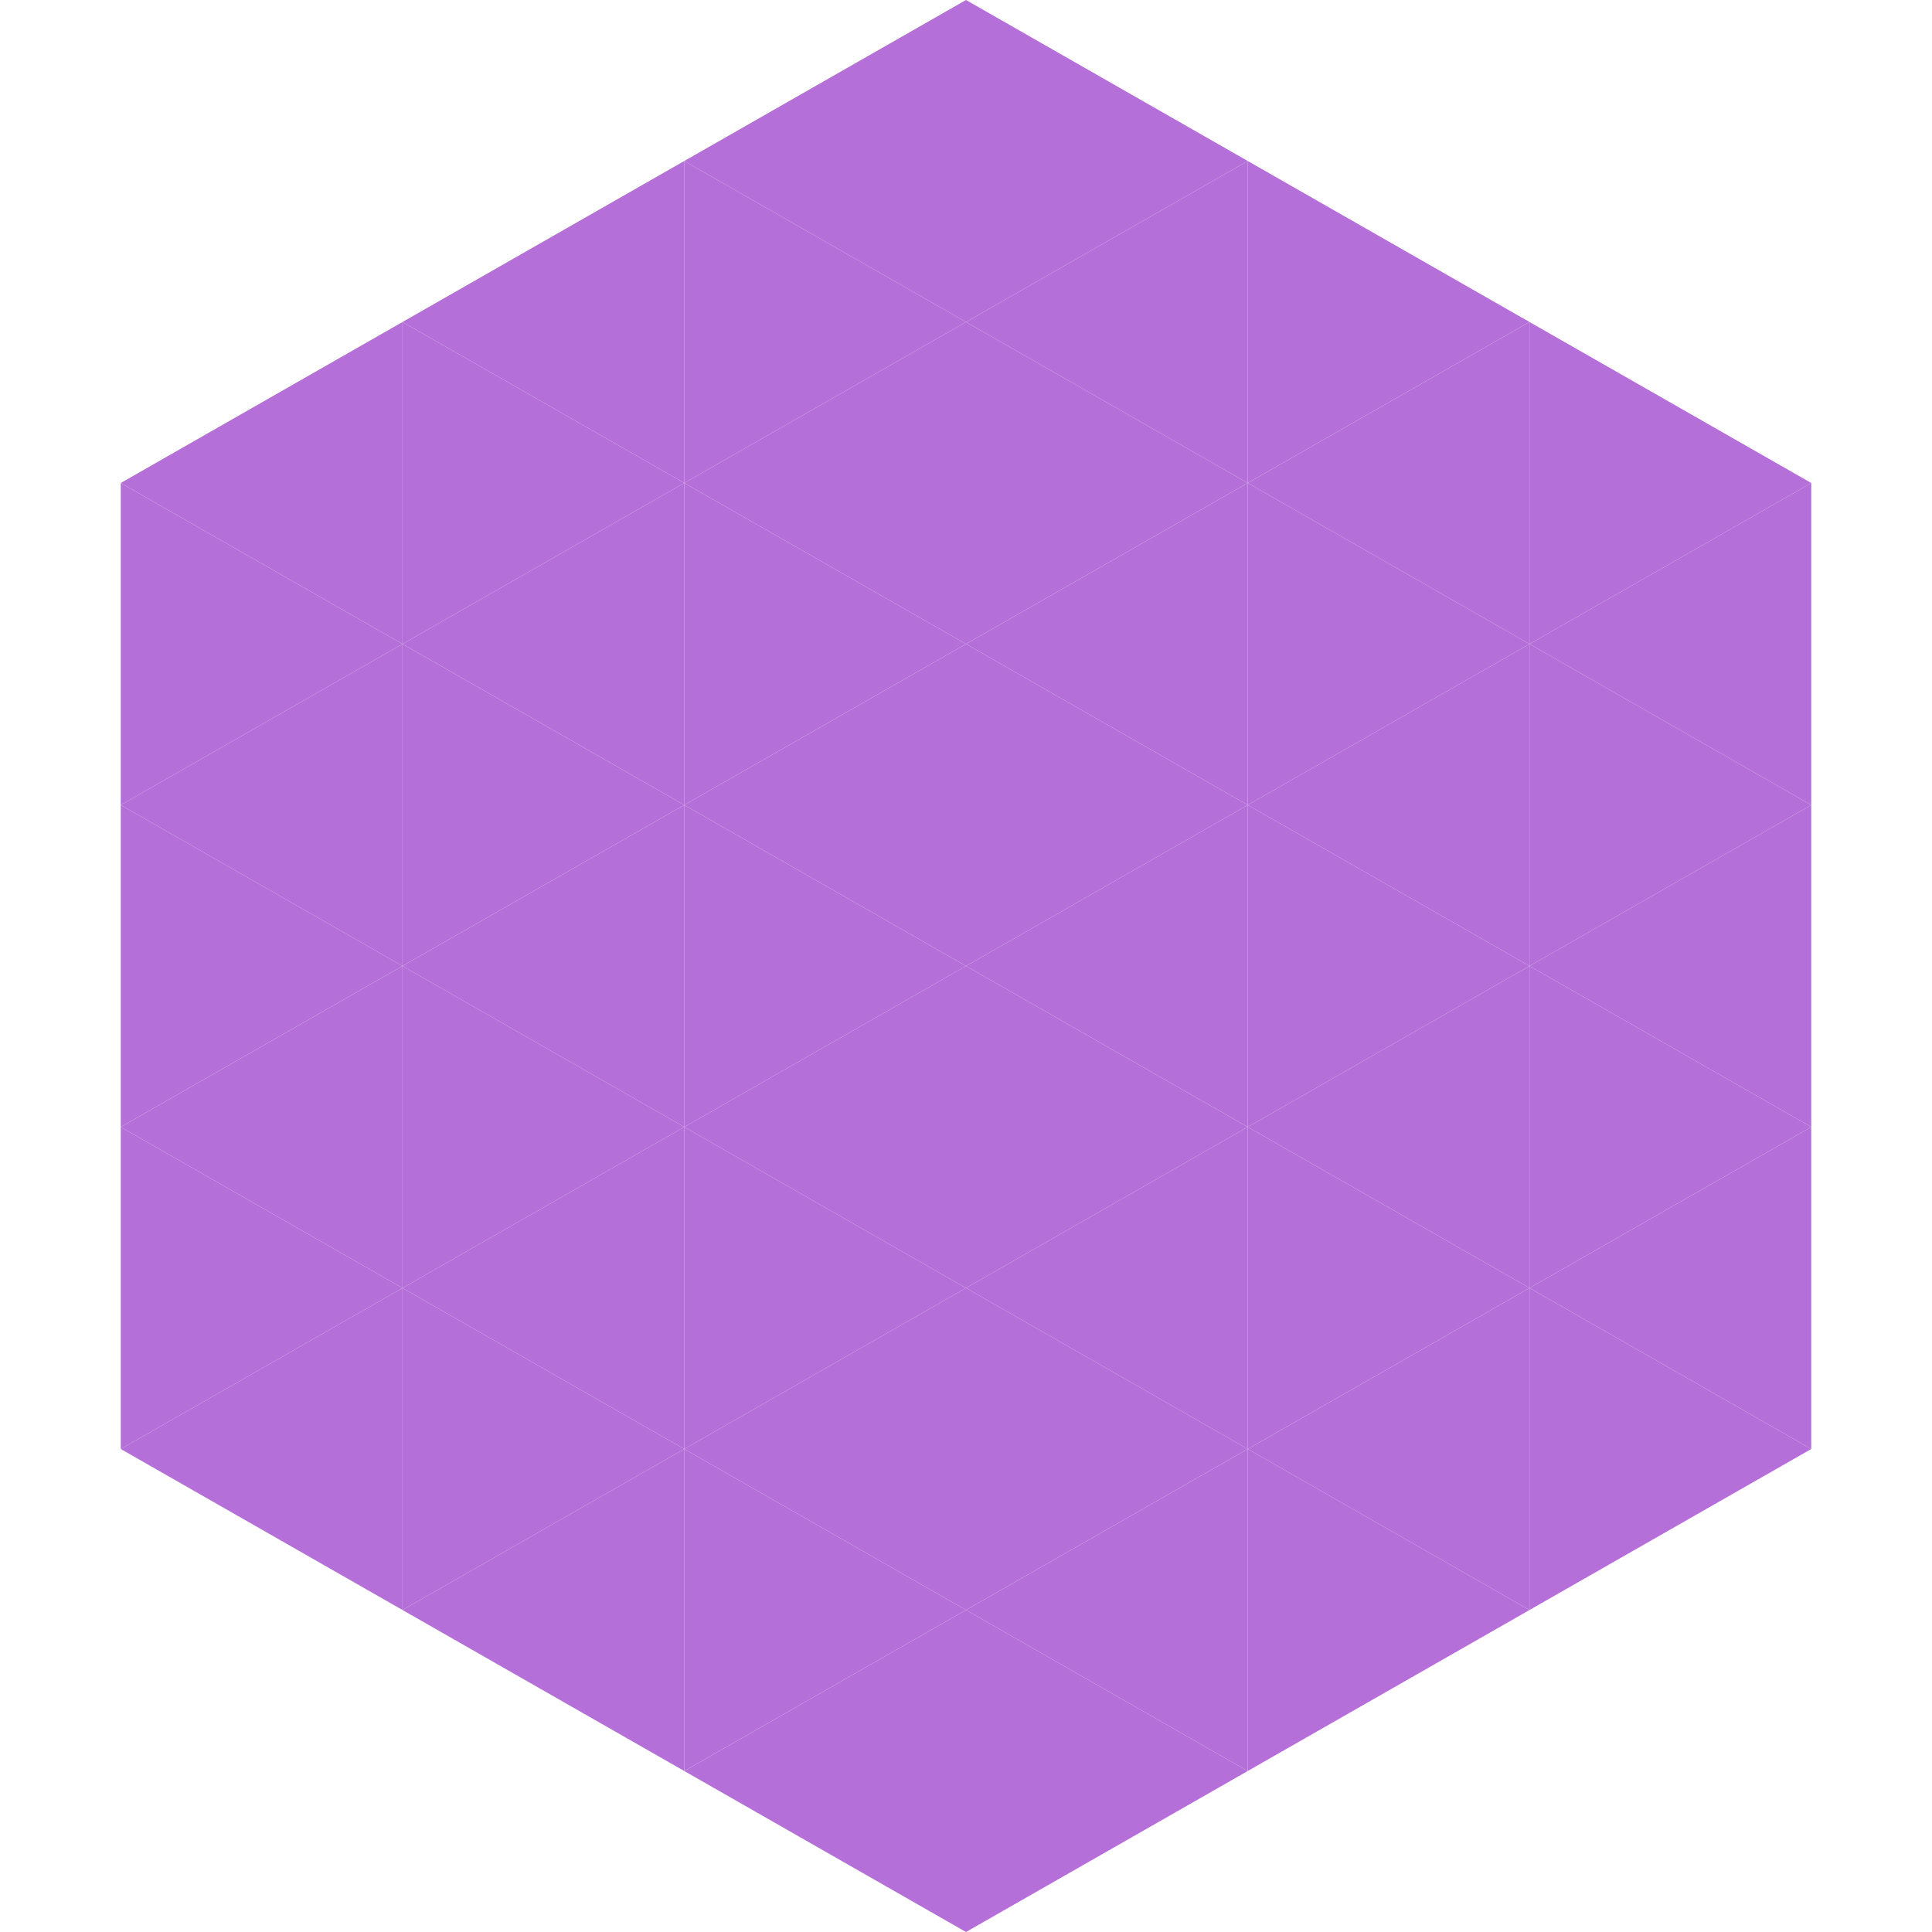 <?xml version="1.0"?>
<!-- Generated by SVGo -->
<svg width="240" height="240"
     xmlns="http://www.w3.org/2000/svg"
     xmlns:xlink="http://www.w3.org/1999/xlink">
<polygon points="50,40 15,60 50,80" style="fill:rgb(181,111,216)" />
<polygon points="190,40 225,60 190,80" style="fill:rgb(181,111,216)" />
<polygon points="15,60 50,80 15,100" style="fill:rgb(181,111,216)" />
<polygon points="225,60 190,80 225,100" style="fill:rgb(181,111,216)" />
<polygon points="50,80 15,100 50,120" style="fill:rgb(181,111,216)" />
<polygon points="190,80 225,100 190,120" style="fill:rgb(181,111,216)" />
<polygon points="15,100 50,120 15,140" style="fill:rgb(181,111,216)" />
<polygon points="225,100 190,120 225,140" style="fill:rgb(181,111,216)" />
<polygon points="50,120 15,140 50,160" style="fill:rgb(181,111,216)" />
<polygon points="190,120 225,140 190,160" style="fill:rgb(181,111,216)" />
<polygon points="15,140 50,160 15,180" style="fill:rgb(181,111,216)" />
<polygon points="225,140 190,160 225,180" style="fill:rgb(181,111,216)" />
<polygon points="50,160 15,180 50,200" style="fill:rgb(181,111,216)" />
<polygon points="190,160 225,180 190,200" style="fill:rgb(181,111,216)" />
<polygon points="15,180 50,200 15,220" style="fill:rgb(255,255,255); fill-opacity:0" />
<polygon points="225,180 190,200 225,220" style="fill:rgb(255,255,255); fill-opacity:0" />
<polygon points="50,0 85,20 50,40" style="fill:rgb(255,255,255); fill-opacity:0" />
<polygon points="190,0 155,20 190,40" style="fill:rgb(255,255,255); fill-opacity:0" />
<polygon points="85,20 50,40 85,60" style="fill:rgb(181,111,216)" />
<polygon points="155,20 190,40 155,60" style="fill:rgb(181,111,216)" />
<polygon points="50,40 85,60 50,80" style="fill:rgb(181,111,216)" />
<polygon points="190,40 155,60 190,80" style="fill:rgb(181,111,216)" />
<polygon points="85,60 50,80 85,100" style="fill:rgb(181,111,216)" />
<polygon points="155,60 190,80 155,100" style="fill:rgb(181,111,216)" />
<polygon points="50,80 85,100 50,120" style="fill:rgb(181,111,216)" />
<polygon points="190,80 155,100 190,120" style="fill:rgb(181,111,216)" />
<polygon points="85,100 50,120 85,140" style="fill:rgb(181,111,216)" />
<polygon points="155,100 190,120 155,140" style="fill:rgb(181,111,216)" />
<polygon points="50,120 85,140 50,160" style="fill:rgb(181,111,216)" />
<polygon points="190,120 155,140 190,160" style="fill:rgb(181,111,216)" />
<polygon points="85,140 50,160 85,180" style="fill:rgb(181,111,216)" />
<polygon points="155,140 190,160 155,180" style="fill:rgb(181,111,216)" />
<polygon points="50,160 85,180 50,200" style="fill:rgb(181,111,216)" />
<polygon points="190,160 155,180 190,200" style="fill:rgb(181,111,216)" />
<polygon points="85,180 50,200 85,220" style="fill:rgb(181,111,216)" />
<polygon points="155,180 190,200 155,220" style="fill:rgb(181,111,216)" />
<polygon points="120,0 85,20 120,40" style="fill:rgb(181,111,216)" />
<polygon points="120,0 155,20 120,40" style="fill:rgb(181,111,216)" />
<polygon points="85,20 120,40 85,60" style="fill:rgb(181,111,216)" />
<polygon points="155,20 120,40 155,60" style="fill:rgb(181,111,216)" />
<polygon points="120,40 85,60 120,80" style="fill:rgb(181,111,216)" />
<polygon points="120,40 155,60 120,80" style="fill:rgb(181,111,216)" />
<polygon points="85,60 120,80 85,100" style="fill:rgb(181,111,216)" />
<polygon points="155,60 120,80 155,100" style="fill:rgb(181,111,216)" />
<polygon points="120,80 85,100 120,120" style="fill:rgb(181,111,216)" />
<polygon points="120,80 155,100 120,120" style="fill:rgb(181,111,216)" />
<polygon points="85,100 120,120 85,140" style="fill:rgb(181,111,216)" />
<polygon points="155,100 120,120 155,140" style="fill:rgb(181,111,216)" />
<polygon points="120,120 85,140 120,160" style="fill:rgb(181,111,216)" />
<polygon points="120,120 155,140 120,160" style="fill:rgb(181,111,216)" />
<polygon points="85,140 120,160 85,180" style="fill:rgb(181,111,216)" />
<polygon points="155,140 120,160 155,180" style="fill:rgb(181,111,216)" />
<polygon points="120,160 85,180 120,200" style="fill:rgb(181,111,216)" />
<polygon points="120,160 155,180 120,200" style="fill:rgb(181,111,216)" />
<polygon points="85,180 120,200 85,220" style="fill:rgb(181,111,216)" />
<polygon points="155,180 120,200 155,220" style="fill:rgb(181,111,216)" />
<polygon points="120,200 85,220 120,240" style="fill:rgb(181,111,216)" />
<polygon points="120,200 155,220 120,240" style="fill:rgb(181,111,216)" />
<polygon points="85,220 120,240 85,260" style="fill:rgb(255,255,255); fill-opacity:0" />
<polygon points="155,220 120,240 155,260" style="fill:rgb(255,255,255); fill-opacity:0" />
</svg>

